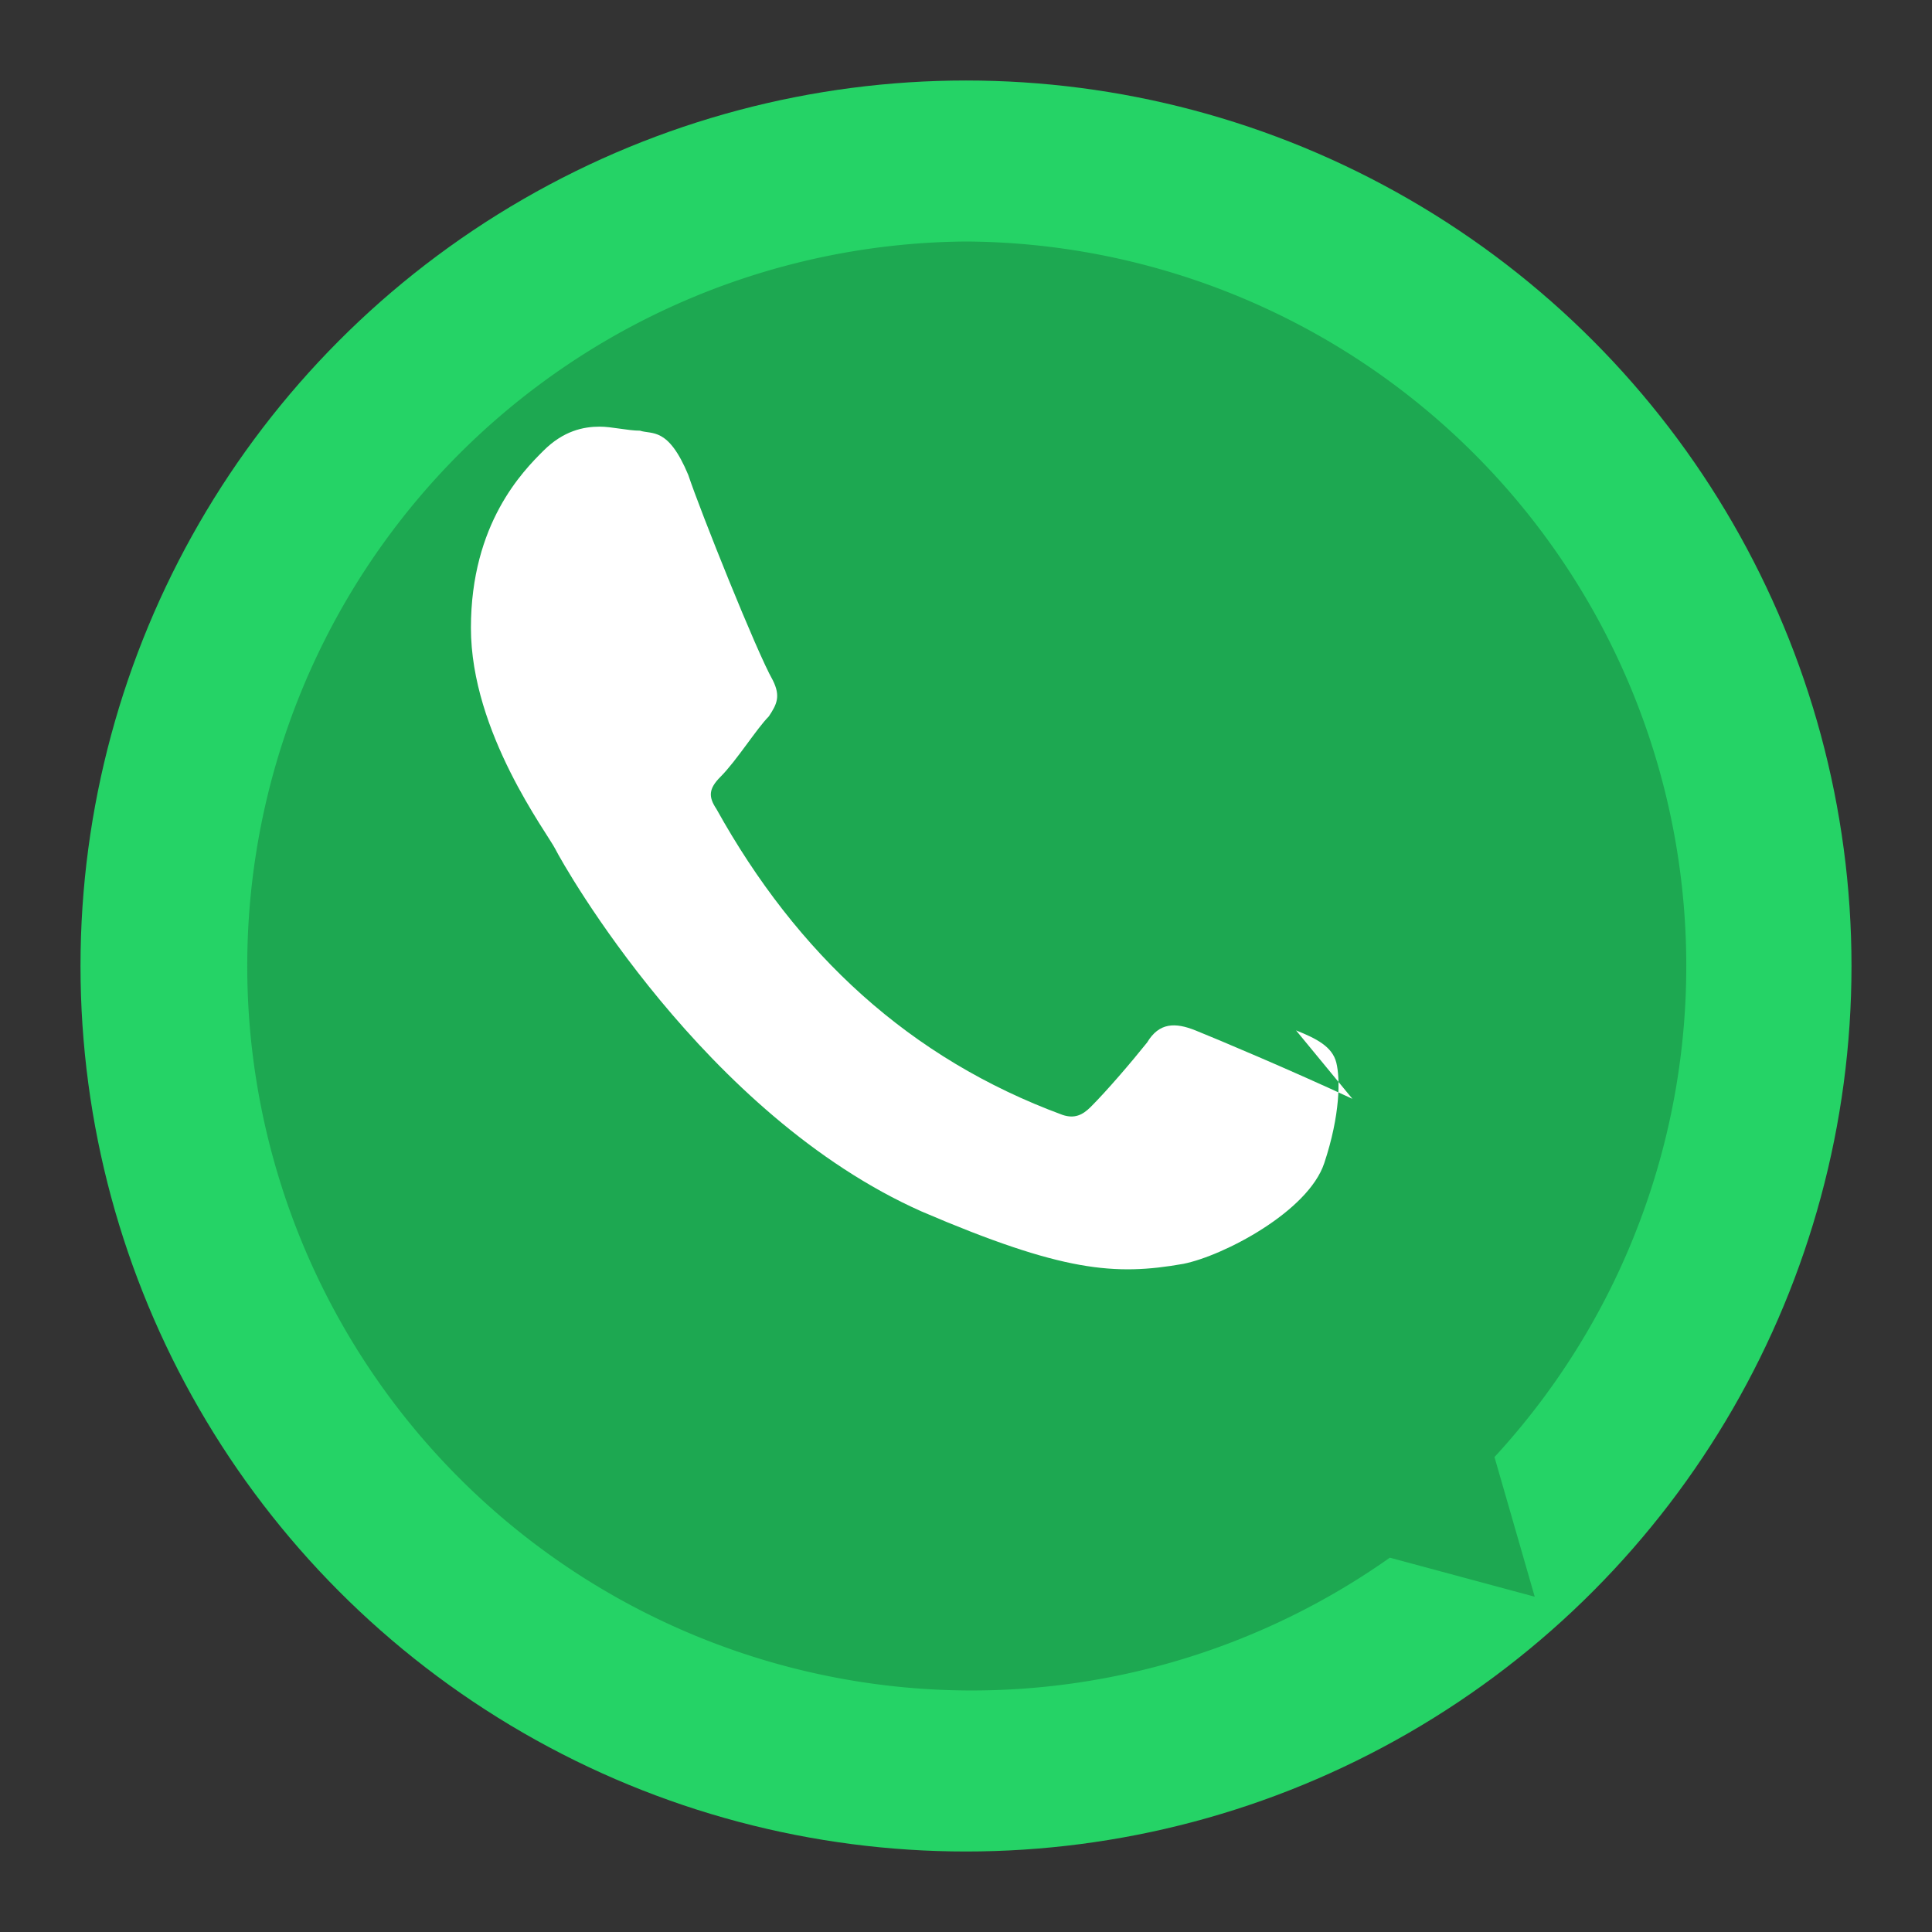 <svg xmlns="http://www.w3.org/2000/svg" viewBox="0 0 48 48" role="img" aria-label="WhatsApp logo">
  <rect x="0" y="0" width="48" height="48" fill="#333333" stroke="none"/>
  <title>WhatsApp</title>
  <circle cx="24" cy="24" r="22" fill="#25D366" />
  <path
    fill="#1da851"
    d="M24 6a18 18 0 1 0 10.53 32.7l3.6.97-1-3.47A18 18 0 0 0 24 6z"
  />
  <path
    fill="#fff"
    d="M33.6 27.3c-1.5-.7-3.4-1.5-3.9-1.7-.5-.2-.9-.2-1.2.3-.4.5-1 1.2-1.4 1.6-.2.2-.4.3-.7.2-3.8-1.4-6.6-4-8.6-7.6-.2-.3-.2-.5.1-.8.4-.4.9-1.2 1.2-1.5.2-.3.3-.5.1-.9-.4-.7-1.8-4.2-2.1-5.1-.5-1.2-.9-1-1.2-1.1-.3 0-.7-.1-1-.1-.4 0-.9.1-1.4.6-.5.5-1.8 1.8-1.8 4.4 0 2.6 1.9 5.1 2.1 5.5.2.4 3.7 6.6 9.1 9 3.5 1.5 4.8 1.6 6.5 1.3 1-.2 3.1-1.3 3.5-2.5.4-1.2.4-2.1.3-2.5-.1-.4-.5-.6-1-.8z"
  />
</svg>

